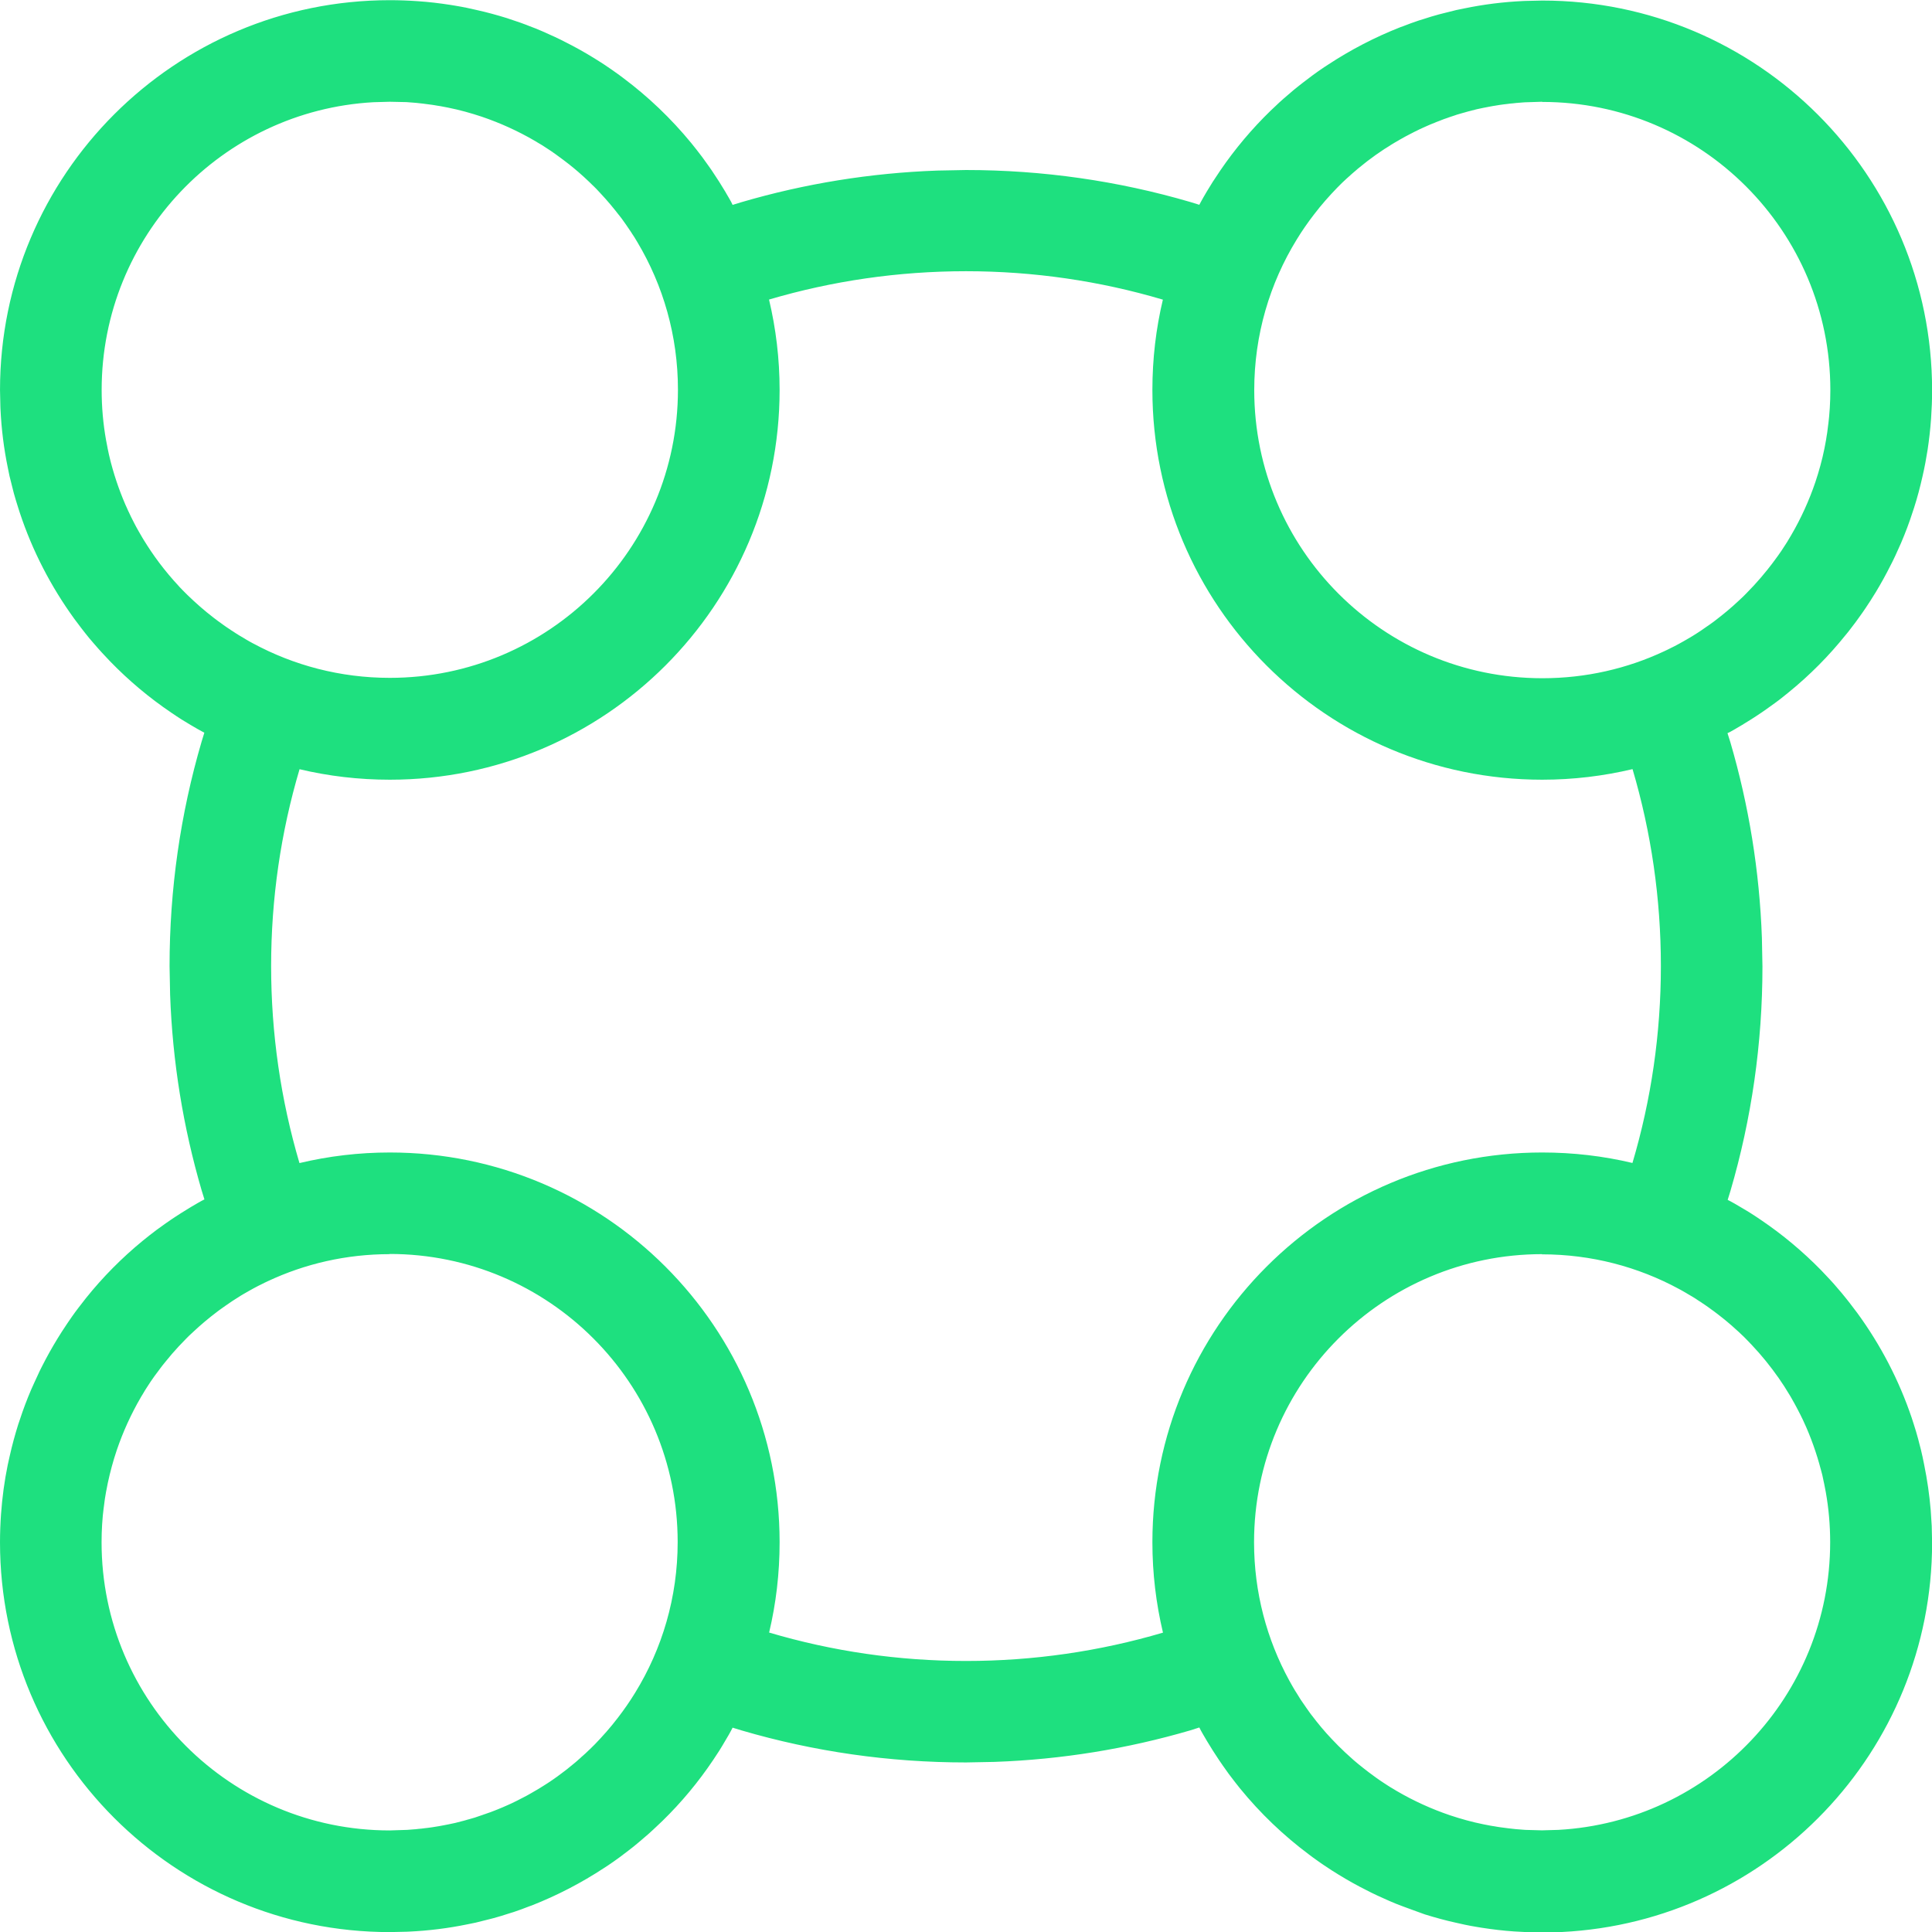 <svg height="21" viewBox="0 0 21 21" width="21" xmlns="http://www.w3.org/2000/svg"><path d="m15.348 20.758-.068-.025c-.01-.004-.02-.008-.03-.011-.05-.018-.099-.038-.147-.059-.023-.01-.046-.02-.069-.031-.044-.019-.088-.04-.131-.061-.016-.008-.032-.016-.049-.025-.104-.052-.206-.109-.305-.17-.024-.015-.048-.03-.072-.045-.027-.017-.055-.036-.082-.054-.029-.02-.058-.039-.086-.06-.027-.019-.055-.039-.082-.06-.277-.207-.529-.448-.749-.718-.018-.023-.036-.045-.053-.067-.023-.029-.046-.059-.068-.089-.021-.029-.042-.058-.062-.087-.016-.022-.031-.044-.046-.067-.022-.034-.044-.067-.066-.101-.045-.071-.089-.144-.13-.219l.082.142c-.02-.034-.04-.068-.06-.102l-.023-.041-.016-.031-.097.031c-.687.201-1.4.317-2.127.343l-.312.006c-.835 0-1.654-.118-2.439-.348l-.098-.03-.016.031c-.009.016-.017.031-.026.047-.023.039-.046.078-.069.117-.011.018-.022.036-.033.054-.022.034-.044.068-.067.102-.161.24-.346.462-.551.662-.019.018-.037.035-.056.053-.031.03-.063.059-.095.088-.015.012-.029.025-.043.037-.041.036-.083.071-.125.105-.017.013-.033.026-.05.039-.032.025-.066.05-.099.075-.041.03-.082.059-.124.087-.014.01-.028.019-.043.028-.245.161-.508.298-.785.407-.011.004-.021.008-.031.011-.055.022-.111.042-.167.061-.018.005-.036.011-.055.017-.055.018-.11.035-.166.05-.015.003-.029.007-.043.011-.049.013-.098.025-.148.037-.03.006-.059.012-.088.018-.208.043-.423.07-.641.08l-.025.001-.18.004c-2.34 0-4.237-1.897-4.237-4.237 0-.102.004-.204.011-.305.013-.182.037-.361.073-.536.007-.033.014-.066.022-.099.026-.116.057-.229.092-.341.006-.018.012-.036.018-.053.036-.11.077-.219.123-.326.01-.023.02-.046.031-.069.02-.045.04-.088.061-.132.009-.017.017-.034.026-.052.052-.103.108-.203.168-.301.015-.024.03-.048.045-.072.021-.033.042-.065.064-.097.016-.024.033-.047.049-.071.022-.031.045-.063.069-.094.027-.036.055-.072.083-.107.026-.031.052-.063.078-.094l-.078.094c.183-.228.39-.437.617-.623.025-.02.05-.04.075-.06.025-.02.051-.04.077-.059.033-.024.066-.048.099-.071.017-.012.034-.024.052-.036.038-.026.077-.051.116-.076.071-.045.144-.089.219-.13l-.142.082c.034-.02.068-.04.102-.06l.041-.023.031-.016-.03-.097c-.201-.687-.317-1.4-.343-2.127l-.006-.312c0-.835.118-1.654.348-2.439l.03-.098-.03-.016c-.016-.009-.031-.017-.047-.026-.047-.027-.093-.054-.138-.082-.011-.006-.022-.013-.033-.02-.038-.024-.075-.049-.112-.074-.241-.163-.463-.35-.663-.556-.016-.017-.031-.033-.047-.05-.028-.029-.055-.059-.082-.089-.018-.021-.037-.042-.055-.063-.03-.034-.059-.069-.087-.105-.015-.02-.031-.039-.046-.059-.025-.032-.049-.064-.073-.097-.253-.349-.455-.737-.593-1.154-.005-.017-.011-.035-.017-.053-.017-.052-.032-.104-.047-.156-.003-.015-.007-.029-.011-.043-.013-.049-.025-.098-.037-.148-.006-.03-.012-.059-.018-.088-.043-.208-.07-.423-.08-.641l-.001-.025-.004-.18c0-2.34 1.897-4.237 4.237-4.237.102 0 .204.004.305.011.119.008.236.022.352.04.018.003.036.006.055.009.043.007.086.015.129.024.033.007.066.014.099.022.114.025.226.056.336.09.006.002.012.004.017.006l.122.041c.023.008.045.016.068.025.01.004.02.008.03.012.05.018.099.038.147.059.023.01.046.02.069.031.044.019.088.04.131.061.016.008.032.016.049.025.104.052.206.109.305.17.024.015.048.03.072.045.028.018.056.036.083.055.029.019.057.039.085.059.027.019.055.039.082.06.273.204.521.441.739.706.021.027.042.053.063.079.02.025.04.051.059.077.023.032.046.064.069.096.011.015.022.031.033.047.027.04.054.081.08.122.046.072.09.146.131.221l-.082-.142c.02.034.04.068.06.102l.023.041.015.031.098-.03c.687-.201 1.4-.317 2.127-.343l.312-.006c.835 0 1.654.118 2.439.348l.097.03.016-.03c.009-.016.017-.031.026-.047.027-.047.055-.094.084-.14.006-.01.012-.02.019-.031.027-.042.055-.084.083-.125.161-.236.345-.454.548-.651.017-.016.033-.031.05-.047.029-.028.058-.055.088-.081.019-.016.038-.033.057-.049.036-.032.074-.063.112-.093.017-.013.033-.026.05-.039.032-.025.066-.05.099-.075.041-.03.082-.059.124-.087.014-.01.028-.019.043-.028.245-.161.508-.298.785-.407.011-.004.021-.008.031-.011.055-.022.111-.042.167-.061.018-.005.036-.011.055-.017.055-.018.11-.035.166-.05.015-.003.029-.007.043-.011.049-.013.098-.025.148-.037.03-.006.059-.012.088-.018.208-.043.422-.07.64-.08l.026-.001.18-.004c2.34 0 4.237 1.897 4.237 4.237 0 .102-.004.204-.011.305-.008.115-.021.229-.038.342-.015.096-.033.192-.055.287-.026.116-.056.23-.092.342-.005.014-.01.028-.014.042-.037.116-.08.23-.128.342-.01.023-.02.046-.031.069-.019.044-.04.088-.061.131-.007.014-.014.028-.022.043-.049.098-.102.194-.158.287-.02.033-.04.065-.06.096-.017.027-.036.055-.054.082-.02.029-.039.058-.06.086-.016.022-.033.045-.049.068-.026.035-.052.069-.078.102-.009.011-.018.023-.028.034-.182.227-.388.435-.615.62-.023.018-.045.036-.067.054-.027.022-.056.044-.085.065-.033.024-.066.048-.099.071-.017.012-.034.024-.052.036-.038.026-.077.051-.116.076-.071.045-.144.089-.219.13l.142-.082c-.034.02-.068.04-.102.06l-.041.023-.031.015.031.098c.201.687.317 1.4.343 2.127l.006.312c0 .835-.118 1.654-.348 2.439l-.03.097.031.016c.016.009.031.017.047.026.039.023.078.046.117.069.018.011.036.022.054.033.038.024.075.049.112.074.237.16.456.344.654.546.017.018.034.036.051.054.03.031.059.063.088.095.012.014.024.028.036.042.033.037.065.076.097.116.013.016.025.032.038.048.029.037.057.074.085.112.251.344.451.726.59 1.137.007.021.014.043.021.065.018.056.035.111.05.168.003.014.007.027.01.04.014.049.026.1.037.151.006.03.012.059.018.088.033.161.057.326.071.494l.011.172.004.18c0 2.269-1.784 4.121-4.025 4.232l-.211.005c-.102 0-.204-.004-.305-.011-.119-.008-.236-.022-.352-.04-.018-.003-.036-.006-.055-.009-.043-.007-.086-.015-.129-.024-.033-.007-.066-.014-.099-.022-.114-.025-.226-.056-.336-.09-.006-.002-.012-.004-.017-.006zm1.415-7.126c-1.73 0-3.132 1.402-3.132 3.132 0 .545.139 1.057.383 1.503.026.048.054.096.082.142l-.082-.142c.039.07.08.139.123.206l-.041-.064c.03.048.061.095.093.141l-.051-.077c.037.057.076.112.116.166l-.065-.089c.033.048.068.094.103.14l-.038-.051c.069.092.142.18.221.263.025.027.05.053.076.079l-.076-.079c.047.05.095.098.145.145.031.03.063.058.095.086l-.095-.086c.061.058.125.113.191.165.022.018.044.035.066.052l-.066-.052c.043.034.087.068.132.1l-.066-.048c.053.04.108.078.163.115l-.098-.067c.047.034.095.066.144.097l-.047-.03c.049.032.098.063.149.092l-.102-.062c.056.036.113.069.171.101l-.069-.039c.181.105.372.192.572.26.011.004.023.008.035.012l-.035-.012c.12.04.242.074.367.099.02.004.04.008.061.012l-.061-.012c.059.012.118.023.178.031l-.117-.019c.061.011.124.021.186.029l-.07-.01c.062.009.124.016.186.022l-.116-.012c.068.008.136.015.205.019l.182.005.178-.005c1.647-.092 2.954-1.457 2.954-3.127 0-.186-.016-.368-.048-.547-.007-.039-.014-.077-.022-.115l.022.115c-.011-.06-.023-.119-.037-.178l.015.063c-.01-.047-.021-.094-.034-.14l.019.077c-.043-.179-.101-.353-.173-.52-.008-.019-.016-.037-.025-.056l.025.056c-.025-.057-.051-.113-.079-.168l.054.113c-.025-.055-.052-.109-.08-.162l.026.05c-.033-.064-.067-.128-.104-.189l.078.139c-.028-.052-.057-.103-.087-.154l.008.014c-.037-.063-.077-.124-.118-.183-.089-.127-.186-.247-.292-.359-.006-.007-.012-.013-.018-.019l.018.019c-.026-.027-.052-.055-.079-.081l.062.062c-.047-.049-.096-.097-.146-.143l.085.082c-.091-.09-.188-.175-.29-.253-.009-.008-.018-.014-.027-.021l.027.021c-.044-.034-.089-.067-.136-.099l.109.078c-.045-.034-.092-.067-.139-.099l.03.021c-.046-.032-.092-.062-.14-.091l.11.07c-.054-.037-.11-.072-.167-.105l.057.035c-.049-.03-.098-.059-.149-.086l.092.051c-.045-.026-.091-.052-.138-.076l.047.025c-.443-.24-.95-.376-1.489-.376zm-12.526 0c-.474 0-.923.105-1.326.294-.026.012-.052.024-.077.037l.077-.037c-.071.033-.141.069-.209.108-.037.021-.074.042-.11.064l.11-.064c-.057.032-.113.066-.168.102l.058-.037c-.048.03-.095.061-.141.093l.083-.055c-.059.038-.116.078-.172.12l.089-.065c-.047.033-.093.067-.138.102l.049-.037c-.092.069-.18.143-.264.222-.03.027-.059.055-.087.084l.087-.084c-.107.1-.207.207-.299.322-.021.025-.041.051-.061.077l.061-.077c-.038.047-.075.095-.11.145l.049-.068c-.041.054-.08.109-.117.165l.067-.098c-.034.047-.066.095-.097.144l.03-.047c-.032.049-.063.098-.092.149l.062-.102c-.036.056-.069.113-.101.171l.039-.069c-.105.181-.192.372-.26.572-.004.011-.008.023-.012.035l.012-.035c-.039.116-.071.234-.097.355-.005.024-.01.049-.015.073l.015-.073c-.013.063-.025.126-.034.19l.019-.117c-.011.061-.021.124-.029.186l.01-.07c-.009.062-.016.124-.022.186l.012-.116c-.016.127-.024.256-.024.387 0 1.73 1.402 3.132 3.132 3.132l.189-.006c.008-0.0.017-.001.025-.002l-.025.002c.063-.004.126-.009.188-.017l-.163.015c.07-.005.14-.012.209-.021l-.046.006c.057-.007.113-.015.169-.025l-.123.019c.068-.009.136-.021.203-.034l-.08.015c.06-.011.119-.023.178-.037l-.098.022c.056-.011.112-.024.167-.039l-.069.017c.068-.016.135-.034.201-.055l-.132.038c.05-.013.1-.028.15-.043l-.018.005c.058-.018.115-.037.172-.059l-.154.053c.061-.019.122-.04.181-.063l-.027.01c.05-.019.099-.038.147-.059l-.12.049c.06-.023.118-.048.176-.074l-.056.025c.058-.025.115-.052.17-.08l-.115.055c.055-.025.109-.052.162-.08l-.048.025c.052-.026.103-.054.153-.083l-.105.058c.052-.028.103-.057.154-.087l-.049.029c.051-.029.1-.06.149-.092l-.1.063c.142-.085.276-.182.401-.288.006-.004.011-.009.016-.013l-.016.013c.038-.032.076-.065.112-.1l-.096.086c.045-.038.088-.077.131-.118l-.034.031c.033-.03.065-.061.096-.093l-.062.062c.046-.044.091-.09.135-.137l-.073.075c.09-.091.175-.188.253-.29.008-.009.014-.018.021-.027l-.021.027c.068-.088.132-.18.19-.275.012-.018.023-.038.035-.057l-.035.057c.293-.476.462-1.037.462-1.637 0-1.73-1.402-3.132-3.132-3.132zm6.263-10.684c-.734 0-1.453.105-2.141.308.075.316.115.644.115.982 0 2.34-1.897 4.237-4.237 4.237-.338 0-.666-.039-.981-.114-.204.688-.309 1.407-.309 2.14 0 .734.105 1.453.308 2.141.316-.075.644-.115.982-.115 2.34 0 4.237 1.897 4.237 4.237 0 .338-.039.666-.114.981.688.204 1.407.309 2.14.309.734 0 1.453-.105 2.141-.308-.075-.316-.115-.644-.115-.982 0-2.34 1.897-4.237 4.237-4.237.338 0 .666.039.981.114.204-.688.309-1.407.309-2.14 0-.734-.105-1.453-.308-2.141-.316.075-.644.115-.982.115-2.34 0-4.237-1.897-4.237-4.237 0-.338.039-.666.114-.981-.688-.204-1.407-.309-2.14-.309zm6.263-1.842-.189.006c-.008 0-.017.001-.025.002l.025-.002c-.063.004-.126.009-.188.017l.163-.015c-.07.005-.14.012-.209.021l.046-.006c-.057.007-.113.015-.169.025l.123-.019c-.068.009-.136.021-.203.034l.08-.015c-.06.011-.119.023-.178.037l.098-.022c-.056.011-.112.024-.167.039l.069-.017c-.068.016-.135.034-.201.055l.132-.038c-.05.013-.1.028-.15.043l.018-.005c-.058.018-.115.037-.172.059l.154-.053c-.059.019-.117.039-.174.061l.02-.007c-.05.019-.099.038-.147.059l.127-.052c-.062.024-.123.049-.183.077l.056-.025c-.057.025-.113.051-.168.079l.113-.054c-.055.025-.109.052-.162.08l.05-.026c-.052.027-.104.054-.155.084l.105-.058c-.052.028-.103.057-.154.087l.049-.029c-.05.029-.099.059-.147.091l.098-.062c-.133.08-.26.17-.379.269-.01.007-.019.016-.029.024l.029-.024c-.046.038-.091.078-.135.118-.01.009-.02.018-.03.028l.03-.028c-.033.03-.065.061-.096.093l.066-.065c-.047.045-.093.092-.138.14l.072-.074c-.09.091-.175.188-.253.29-.008.009-.014.018-.021.027l.021-.027c-.068.088-.132.18-.19.275-.007.011-.014.022-.021.033l.021-.033c-.293.476-.462 1.037-.462 1.637 0 1.73 1.402 3.132 3.132 3.132.474 0 .923-.105 1.326-.294.026-.012.052-.024.077-.037l-.077.037c.071-.033.141-.069.209-.108.037-.021.074-.042.11-.064l-.11.064c.068-.038.135-.079.2-.123l-.09.058c.048-.03.095-.061.141-.093l-.051.034c.048-.032.095-.065.14-.099l-.089.065c.048-.033.094-.068.14-.103l-.051.038c.092-.069.18-.143.264-.222.03-.027.059-.055.087-.084l-.087.084c.111-.104.214-.216.309-.335.018-.022.035-.044.052-.066l-.052.066c.034-.043.068-.087.1-.132l-.048.066c.04-.053.078-.108.115-.163l-.067.098c.034-.047.066-.095.097-.144l-.03.047c.032-.049.063-.098.092-.149l-.062.102c.037-.059.073-.119.106-.18l-.044.078c.105-.181.192-.372.26-.572.004-.011.008-.023.012-.035l-.012.035c.04-.12.074-.242.099-.367.004-.02.009-.042.013-.063l-.013.063c.013-.063.024-.127.033-.191l-.021.128c.011-.061.021-.122.028-.184l-.008.057c.008-.057.015-.115.02-.173l-.012.116c.016-.127.024-.256.024-.387 0-1.73-1.402-3.132-3.132-3.132zm-12.526 0-.178.005c-1.647.092-2.954 1.457-2.954 3.127 0 .186.016.368.048.547.003.021.007.041.011.061l-.011-.061c.011.06.023.119.037.178l-.026-.117c.012.063.027.125.042.186l-.017-.069c.043.179.101.353.173.52.007.016.014.033.021.049l-.021-.049c.025.057.051.113.079.168l-.058-.12c.026.057.054.114.083.169l-.026-.05c.027.052.054.104.084.155l-.058-.105c.028.052.057.103.087.154l-.029-.049c.025.043.051.085.078.127l-.049-.079c.111.185.241.357.387.514.009.011.019.021.029.031l-.029-.031c.03.033.061.065.093.096l-.064-.065c.045.047.092.093.14.138l-.075-.073c.091.09.188.175.29.253.009.008.018.014.027.021l-.027-.021c.044.034.089.067.136.099l-.109-.078c.045.034.092.067.139.099l-.03-.021c.046.032.092.062.14.091l-.11-.07c.052.035.106.069.16.101l-.05-.031c.049.03.098.059.149.086l-.099-.055c.042.025.084.048.127.071l-.029-.016c.443.24.95.376 1.489.376 1.73 0 3.132-1.402 3.132-3.132 0-.586-.161-1.135-.441-1.604-.008-.014-.016-.028-.024-.041l.024.041c-.021-.036-.043-.071-.066-.105l.041.064c-.03-.048-.061-.096-.093-.142l.052.078c-.037-.057-.076-.112-.116-.166l.064.088c-.033-.047-.067-.094-.103-.139l.038.051c-.069-.092-.143-.18-.222-.264-.027-.03-.055-.059-.084-.087l.084.087c-.075-.08-.153-.155-.236-.227-.009-.008-.017-.016-.026-.023l.026.023c-.032-.028-.065-.055-.099-.082l.072.059c-.045-.038-.091-.075-.139-.111l.066.052c-.043-.034-.087-.068-.132-.1l.066.048c-.053-.04-.108-.078-.163-.115l.098.067c-.047-.034-.095-.066-.144-.097l.047.03c-.049-.032-.098-.063-.149-.092l.102.062c-.056-.036-.113-.069-.171-.101l.069.039c-.181-.105-.372-.192-.572-.26-.011-.004-.023-.008-.035-.012l.035.012c-.12-.04-.242-.074-.367-.099-.02-.004-.04-.008-.061-.012l.061.012c-.059-.012-.118-.023-.178-.031l.117.019c-.061-.011-.124-.021-.186-.029l.07.01c-.062-.009-.124-.016-.186-.022l.116.012c-.068-.008-.136-.015-.205-.019z" fill="#1ee07f"/></svg>